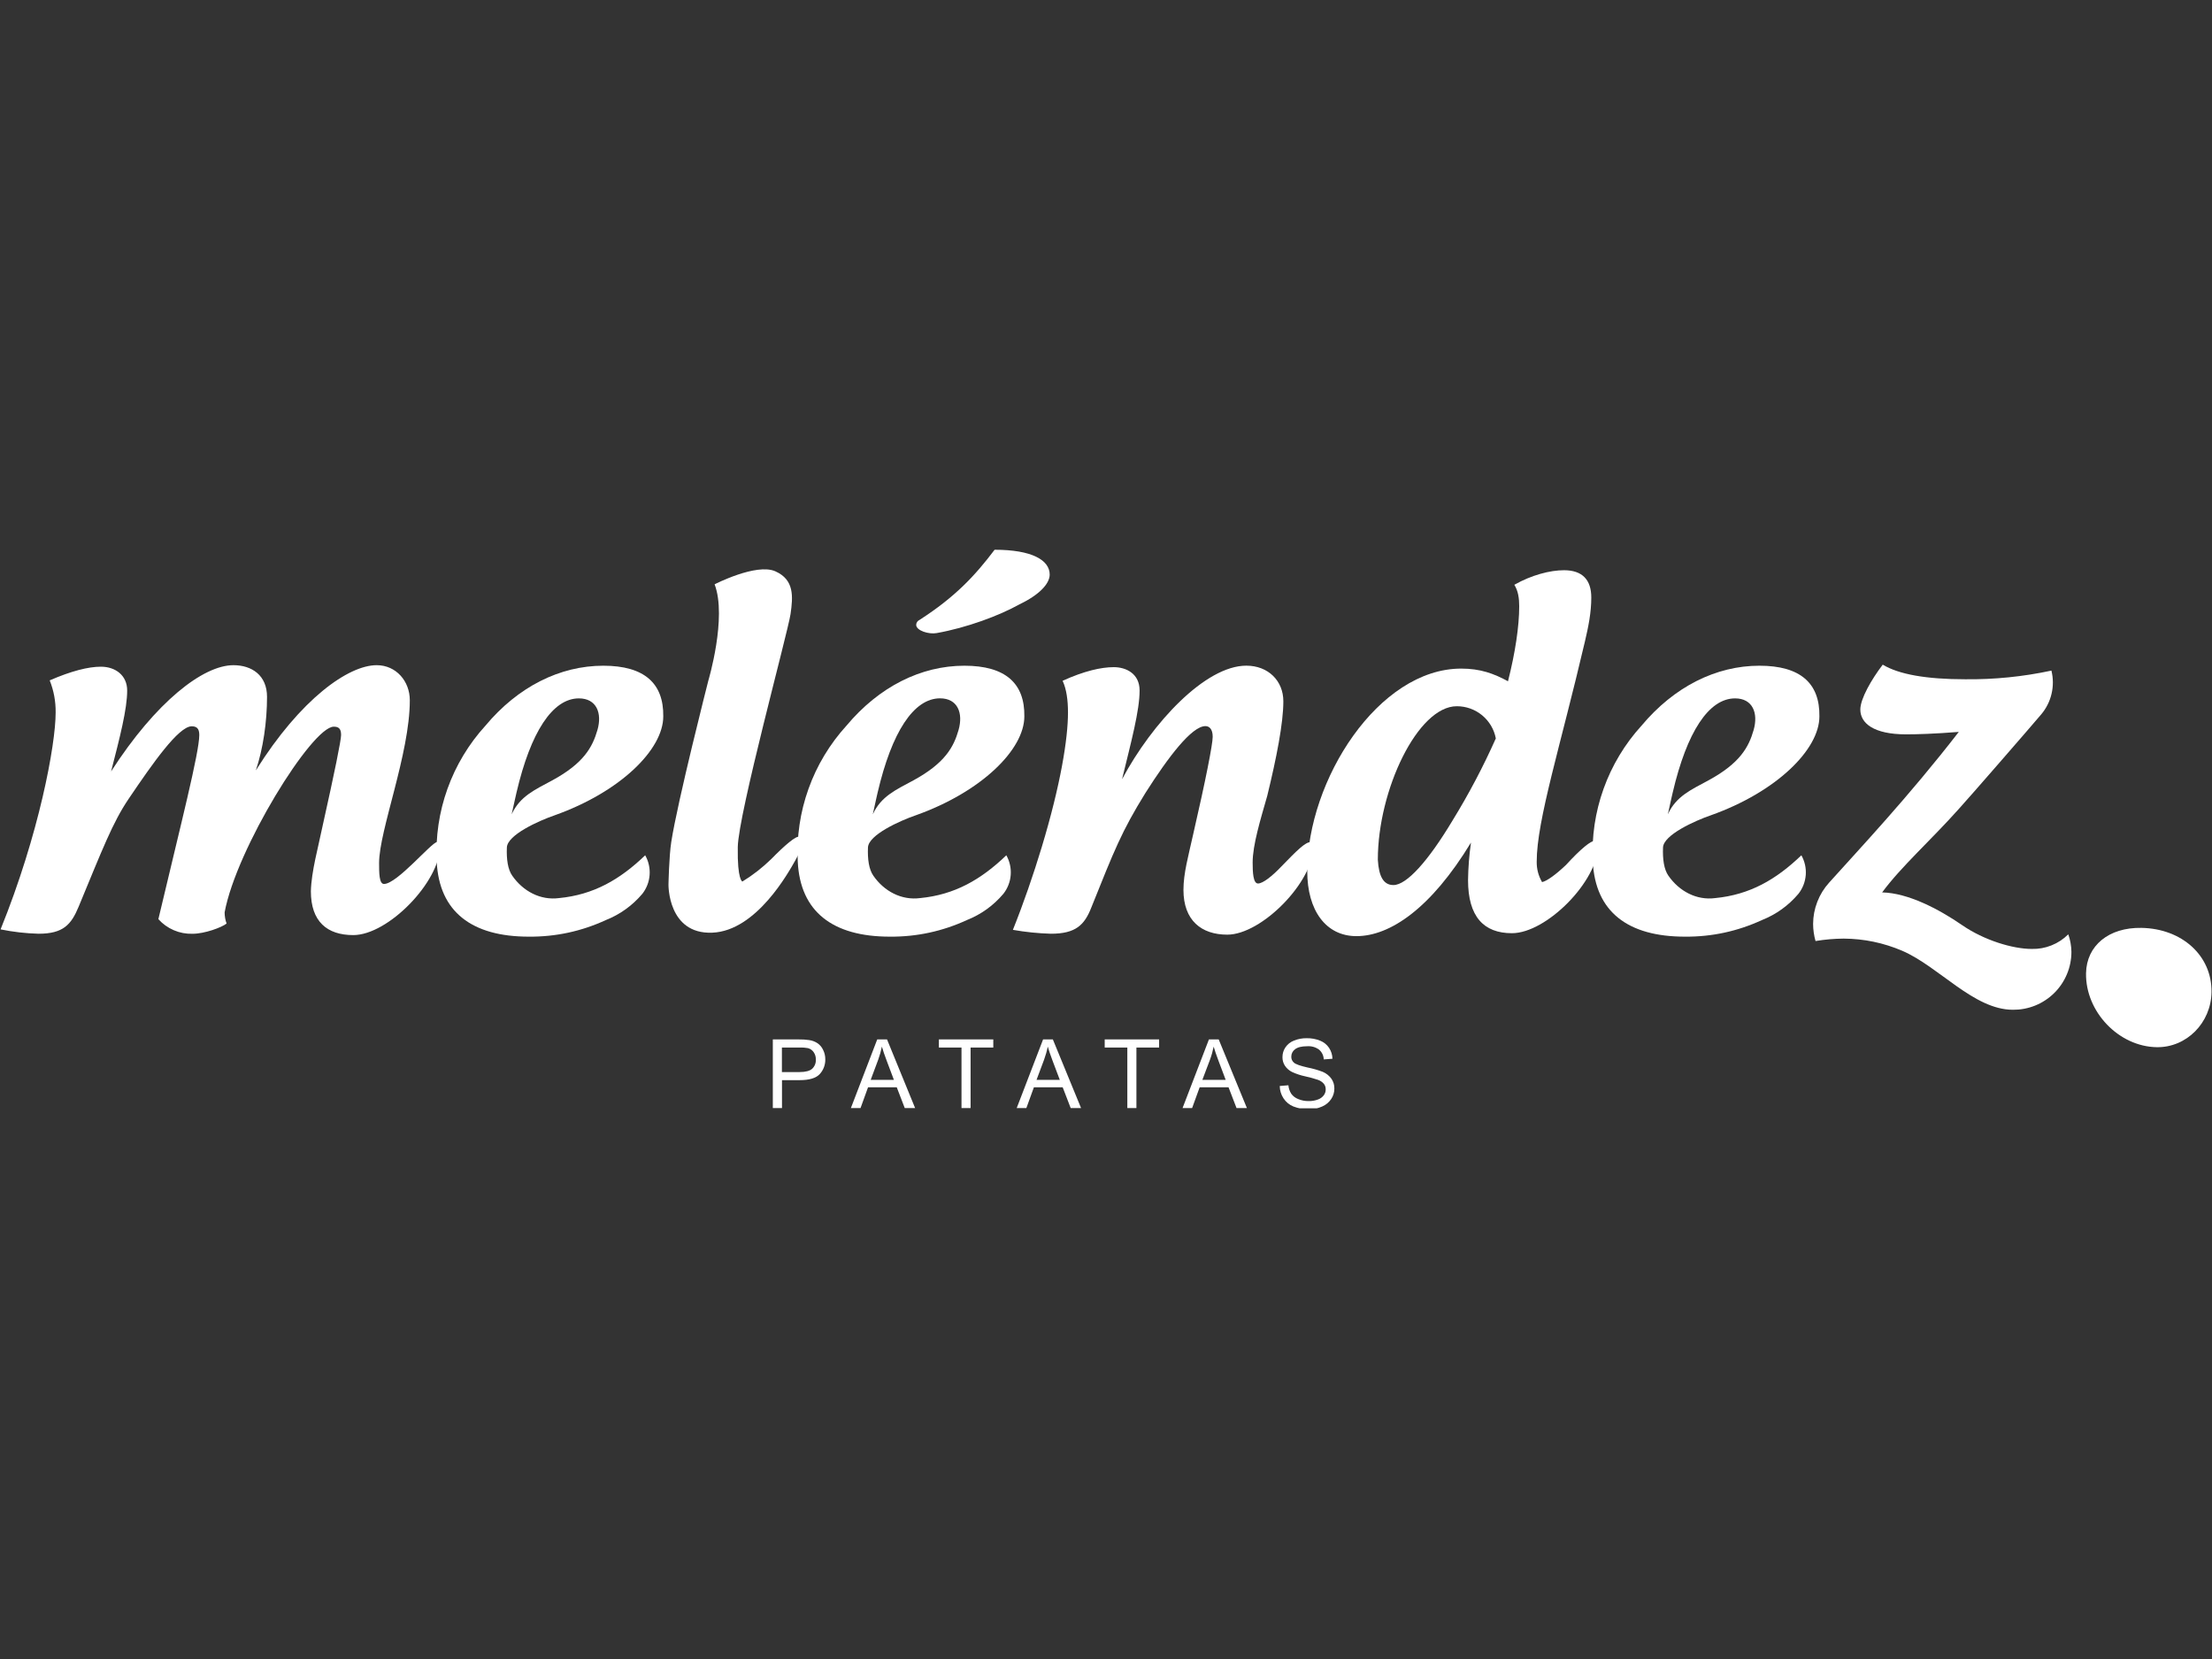 <svg xmlns="http://www.w3.org/2000/svg" xmlns:xlink="http://www.w3.org/1999/xlink" width="800" viewBox="0 0 600 450" height="600" preserveAspectRatio="xMidYMid meet"><rect x="0" y="0" width="600" height="450" fill="#333333" stroke="none"/><defs><clipPath id="14044dc2b5"><path d="M 216 149.117 L 285 149.117 L 285 255 L 216 255 Z M 216 149.117 " clip-rule="nonzero"></path></clipPath><clipPath id="603ccd2d01"><path d="M 209 281 L 224 281 L 224 300.617 L 209 300.617 Z M 209 281 " clip-rule="nonzero"></path></clipPath><clipPath id="4d06e0ea09"><path d="M 230 281 L 249 281 L 249 300.617 L 230 300.617 Z M 230 281 " clip-rule="nonzero"></path></clipPath><clipPath id="e69f50767e"><path d="M 254 281 L 270 281 L 270 300.617 L 254 300.617 Z M 254 281 " clip-rule="nonzero"></path></clipPath><clipPath id="45e2960c49"><path d="M 275 281 L 294 281 L 294 300.617 L 275 300.617 Z M 275 281 " clip-rule="nonzero"></path></clipPath><clipPath id="db9cdfc9a3"><path d="M 299 281 L 315 281 L 315 300.617 L 299 300.617 Z M 299 281 " clip-rule="nonzero"></path></clipPath><clipPath id="d347e3a64c"><path d="M 320 281 L 339 281 L 339 300.617 L 320 300.617 Z M 320 281 " clip-rule="nonzero"></path></clipPath><clipPath id="06e7f0b2f8"><path d="M 347 281 L 362 281 L 362 300.617 L 347 300.617 Z M 347 281 " clip-rule="nonzero"></path></clipPath></defs><path fill="#ffffff" d="M 87.5 224.062 C 90.801 209.258 92.52 200.797 92.52 199.355 C 92.52 197.641 91.859 197.109 90.535 197.109 C 84.59 197.109 64.102 230.285 60.93 247.473 C 60.934 248.516 61.109 249.527 61.461 250.508 C 60.137 251.566 55.508 253.285 52.207 253.285 C 50.449 253.332 48.762 253.012 47.145 252.32 C 45.527 251.625 44.133 250.625 42.957 249.32 C 49.031 223.68 54.055 204.113 54.055 199.355 C 54.055 197.504 53.262 197.004 51.945 197.004 C 48.375 197.133 41.504 206.914 34.887 216.695 C 30.531 223.137 27.773 230.406 21.305 246 C 19.32 250.762 17.188 253.273 10.469 253.273 C 6.996 253.18 3.562 252.789 0.156 252.094 C 10.598 226.32 15.094 202.004 15.094 193.273 C 15.129 190.258 14.594 187.348 13.48 184.547 C 19.293 182.027 23.922 180.84 27.355 180.84 C 31.32 180.84 34.496 183.191 34.496 187.309 C 34.496 192.332 32.516 199.996 30.133 209.25 C 42.293 190.352 55.113 180.43 63.309 180.43 C 68.332 180.43 72.43 183.199 72.43 189.016 C 72.43 195.758 71.371 203.133 69.391 208.98 C 81.547 189.57 94.508 180.43 102.172 180.43 C 107.465 180.43 111.16 184.785 111.16 189.945 C 111.16 204.48 102.828 225.238 102.828 234.09 C 102.828 236.738 102.828 239.773 104.152 239.773 C 107.723 239.773 117.094 228.406 118.559 228.406 C 119.086 228.406 119.352 228.801 119.352 229.586 C 119.352 239.102 105.34 253.641 95.824 253.641 C 88.688 253.641 84.324 249.941 84.324 241.742 C 84.461 236.355 86.309 229.879 87.5 224.062 Z M 87.5 224.062 " fill-opacity="1" fill-rule="nonzero"></path><path fill="#ffffff" d="M 175.004 231.996 C 175.465 232.805 175.797 233.664 176 234.574 C 176.207 235.484 176.273 236.402 176.207 237.332 C 176.137 238.262 175.938 239.16 175.602 240.031 C 175.266 240.898 174.812 241.703 174.238 242.438 C 171.527 245.637 168.223 248.016 164.328 249.57 C 157.699 252.625 150.734 254.121 143.441 254.066 C 127.977 254.066 119.121 247.324 118.457 233.715 C 118.289 230.355 118.449 227.012 118.938 223.688 C 119.43 220.359 120.242 217.113 121.379 213.949 C 122.512 210.785 123.949 207.762 125.68 204.883 C 127.414 202 129.414 199.316 131.68 196.832 C 140.504 186.262 151.887 180.574 163.648 180.574 C 174.75 180.574 180.039 185.332 179.91 194.32 C 179.91 203.309 168.273 214.809 150.426 221.156 C 146.199 222.609 137.609 226.449 137.488 229.879 C 137.355 233.051 137.75 235.824 138.941 237.523 C 141.879 241.754 146.586 244.266 151.633 243.605 C 160.992 242.703 168.133 238.602 175.004 231.996 Z M 138.785 220.879 C 141.035 215.992 145 214.266 149.891 211.625 C 158.355 207.008 160.711 202.645 162.051 198.027 C 163.391 193.41 161.785 189.434 157.027 189.434 C 149.891 189.434 143.938 198.551 140.109 214.945 C 140.121 214.945 139.582 217.191 138.785 220.879 Z M 138.785 220.879 " fill-opacity="1" fill-rule="nonzero"></path><g clip-path="url(#14044dc2b5)"><path fill="#ffffff" d="M 272.965 231.996 C 273.422 232.809 273.75 233.668 273.953 234.578 C 274.156 235.488 274.223 236.406 274.152 237.336 C 274.082 238.266 273.879 239.164 273.539 240.035 C 273.203 240.902 272.746 241.703 272.168 242.438 C 269.457 245.637 266.152 248.016 262.258 249.57 C 255.629 252.621 248.668 254.121 241.371 254.066 C 225.906 254.066 217.047 247.324 216.391 233.715 C 216.219 230.355 216.379 227.016 216.871 223.688 C 217.359 220.363 218.176 217.117 219.309 213.953 C 220.441 210.785 221.875 207.762 223.609 204.883 C 225.344 202 227.34 199.316 229.605 196.832 C 238.465 186.246 249.828 180.574 261.594 180.574 C 272.699 180.574 277.984 185.332 277.852 194.32 C 277.852 203.309 266.223 214.809 248.375 221.156 C 244.148 222.609 235.555 226.449 235.434 229.879 C 235.301 233.051 235.699 235.824 236.887 237.523 C 239.801 241.754 244.535 244.266 249.574 243.605 C 258.941 242.703 266.086 238.602 272.965 231.996 Z M 236.746 220.879 C 238.992 215.992 242.957 214.266 247.848 211.625 C 256.305 206.996 258.688 202.637 260.004 198.016 C 261.324 193.391 259.746 189.422 254.988 189.422 C 247.848 189.422 241.898 198.539 238.066 214.934 C 238.066 214.945 237.535 217.191 236.746 220.879 Z M 249.434 168.141 C 259.082 161.941 264.5 156.125 269.785 149.117 C 279.832 149.117 284.727 151.895 284.727 155.859 C 284.727 158.371 281.816 161.41 276.527 163.922 C 271.109 166.965 262.258 170.27 254.059 171.723 C 251.945 172.117 248.512 171.059 248.512 169.477 C 248.523 169.184 248.613 168.918 248.777 168.68 C 248.945 168.438 249.164 168.262 249.434 168.152 Z M 249.434 168.141 " fill-opacity="1" fill-rule="nonzero"></path></g><path fill="#ffffff" d="M 310.703 215.074 C 304.23 225.516 302.238 230.672 296.027 246.137 C 294.172 250.895 291.797 253.273 285.055 253.273 C 281.594 253.172 278.156 252.82 274.746 252.219 C 277.656 244.949 280.297 237.277 282.543 229.867 C 287.699 212.809 289.688 200.391 289.688 193.258 C 289.688 189.949 289.285 186.91 288.227 184.664 C 294.043 182.016 298.672 180.965 302.109 180.965 C 305.41 180.965 309.113 182.68 309.113 187.305 C 309.113 192.723 306.867 201.051 304.355 211.363 C 312.551 196.027 326.953 180.562 338.059 180.562 C 344.008 180.562 348.105 184.68 348.105 190.215 C 348.105 196.164 346.254 205.543 343.742 215.855 C 341.895 222.324 339.777 229.207 339.777 233.961 C 339.777 236.609 339.914 239.648 341.23 239.648 C 342.547 239.648 345.066 237.668 347.578 235.02 C 351.805 230.66 354.047 228.414 355.508 228.414 C 356.035 228.414 356.301 228.68 356.301 229.473 C 356.301 239.254 342.184 253.523 332.902 253.523 C 325.895 253.523 321.008 249.691 321.008 241.367 C 321.008 236.871 322.332 232.242 323.648 226.297 C 327.09 211.363 328.941 201.844 328.941 199.863 C 328.941 197.75 328.02 196.957 326.961 196.957 C 323.262 196.969 316.918 205.293 310.703 215.074 Z M 310.703 215.074 " fill-opacity="1" fill-rule="nonzero"></path><path fill="#ffffff" d="M 432.703 228.031 C 433.23 228.031 433.496 228.426 433.496 229.207 C 433.496 238.988 419.484 253.129 410.105 253.129 C 402.457 253.129 398.203 248.637 398.203 238.719 C 398.254 235.309 398.516 231.918 399 228.543 C 388.164 246.391 377.059 253.926 367.934 253.926 C 359.613 253.926 354.59 246.918 354.59 236.344 C 354.59 211.637 373.887 181.355 396.352 181.355 C 401.504 181.355 405.176 182.68 409.039 184.793 C 411.02 176.992 412.082 169.859 412.082 164.441 C 412.082 162.324 411.816 160.324 410.758 158.621 C 415.402 155.992 420.414 154.672 424.227 154.672 C 429.25 154.672 431.633 157.312 431.633 162.07 C 431.633 166.188 430.84 170.004 429.914 173.969 C 423.305 202.25 416.828 222.48 416.828 233.715 C 416.801 235.699 417.285 237.551 418.281 239.266 C 419.602 239 422.113 237.148 424.75 234.637 C 428.875 230.145 431.516 228.031 432.703 228.031 Z M 405.738 200.293 C 405.621 199.68 405.453 199.086 405.234 198.504 C 405.016 197.922 404.746 197.363 404.43 196.828 C 404.109 196.293 403.75 195.793 403.348 195.32 C 402.941 194.848 402.5 194.414 402.02 194.016 C 401.539 193.621 401.031 193.27 400.488 192.965 C 399.949 192.656 399.387 192.398 398.801 192.191 C 398.215 191.98 397.617 191.824 397.004 191.719 C 396.391 191.613 395.773 191.562 395.152 191.562 C 384.562 191.562 373.734 214.297 373.734 233.203 C 374 237.824 375.324 240.07 377.965 240.07 C 381.535 240.07 387.375 233.602 393.957 222.625 C 398.379 215.441 402.309 207.996 405.738 200.293 Z M 405.738 200.293 " fill-opacity="1" fill-rule="nonzero"></path><path fill="#ffffff" d="M 488.617 231.996 C 489.074 232.809 489.406 233.668 489.609 234.578 C 489.812 235.488 489.879 236.406 489.809 237.336 C 489.734 238.266 489.531 239.164 489.195 240.035 C 488.855 240.902 488.398 241.703 487.824 242.438 C 485.113 245.637 481.809 248.016 477.914 249.57 C 471.285 252.621 464.324 254.121 457.031 254.066 C 441.562 254.066 432.703 247.324 432.043 233.715 C 431.875 230.355 432.035 227.016 432.523 223.688 C 433.016 220.363 433.828 217.117 434.965 213.953 C 436.098 210.785 437.531 207.762 439.266 204.883 C 440.996 202 442.996 199.316 445.262 196.832 C 454.121 186.246 465.488 180.574 477.246 180.574 C 488.352 180.574 493.641 185.332 493.508 194.32 C 493.508 203.309 481.879 214.809 464.031 221.156 C 459.801 222.609 451.215 226.449 451.09 229.879 C 450.961 233.051 451.355 235.824 452.543 237.523 C 455.484 241.754 460.191 244.266 465.23 243.605 C 474.605 242.703 481.742 238.602 488.617 231.996 Z M 452.402 220.879 C 454.648 215.992 458.613 214.266 463.5 211.625 C 471.965 207.008 474.344 202.645 475.664 198.027 C 476.988 193.41 475.402 189.434 470.641 189.434 C 463.5 189.434 457.555 198.551 453.727 214.945 C 453.727 214.945 453.191 217.191 452.402 220.879 Z M 452.402 220.879 " fill-opacity="1" fill-rule="nonzero"></path><path fill="#ffffff" d="M 561.867 258.164 C 561.867 258.684 561.844 259.203 561.793 259.719 C 561.742 260.234 561.664 260.746 561.566 261.254 C 561.465 261.762 561.336 262.266 561.188 262.762 C 561.035 263.258 560.859 263.746 560.66 264.223 C 560.461 264.703 560.238 265.168 559.992 265.625 C 559.746 266.082 559.48 266.527 559.191 266.957 C 558.902 267.387 558.59 267.801 558.262 268.199 C 557.93 268.602 557.582 268.98 557.211 269.348 C 556.844 269.711 556.457 270.059 556.055 270.383 C 555.652 270.711 555.234 271.016 554.801 271.301 C 554.367 271.586 553.922 271.852 553.465 272.094 C 553.004 272.332 552.535 272.551 552.055 272.746 C 551.574 272.941 551.086 273.109 550.586 273.258 C 550.09 273.402 549.586 273.523 549.078 273.621 C 548.566 273.719 548.055 273.789 547.539 273.836 C 547.023 273.879 546.504 273.898 545.984 273.895 C 535.398 273.895 526.023 262.258 515.988 257.902 C 510.914 255.734 505.621 254.633 500.105 254.594 C 497.539 254.613 494.992 254.832 492.457 255.254 C 492.031 253.742 491.812 252.199 491.801 250.629 C 491.809 248.555 492.188 246.547 492.941 244.609 C 493.691 242.672 494.766 240.934 496.16 239.395 C 504.223 230.406 517.699 216.133 531.316 198.527 C 524.703 199.055 519.945 199.191 517.039 199.191 C 508.184 199.191 504.609 196.152 504.609 192.449 C 504.609 189.539 507.652 184.25 510.691 180.285 C 515.051 182.934 522.586 184.25 533.047 184.25 C 540.934 184.336 548.73 183.555 556.445 181.898 C 556.699 182.934 556.832 183.98 556.836 185.047 C 556.84 186.113 556.723 187.164 556.477 188.199 C 556.234 189.234 555.871 190.23 555.391 191.18 C 554.91 192.129 554.324 193.012 553.633 193.82 C 550.727 197.262 534.07 216.426 531.281 219.469 C 523.738 227.926 515.68 235.062 510.523 242.066 C 517.527 242.203 525.855 246.559 532.199 250.926 C 538.152 255.043 545.949 257.395 551.102 257.395 C 552.957 257.441 554.746 257.121 556.465 256.43 C 558.188 255.742 559.703 254.742 561.016 253.43 C 561.555 254.961 561.84 256.539 561.867 258.164 Z M 561.867 258.164 " fill-opacity="1" fill-rule="nonzero"></path><path fill="#ffffff" d="M 193.836 158.492 C 193.836 158.492 205.148 152.672 210.309 154.965 C 215.465 157.258 215.125 161.777 214.426 166.598 C 213.723 171.422 200.262 220.762 200.121 229.785 C 199.977 238.809 201.371 239.113 201.371 239.113 C 204.211 237.371 206.824 235.336 209.207 233.008 C 212.582 229.562 216.125 226.383 216.926 227.039 C 217.723 227.691 217.824 229.695 215.746 233.348 C 213.984 236.438 205.23 252.523 193.18 252.988 C 181.125 253.453 181.324 239.961 181.324 239.961 C 181.324 239.961 181.473 232.312 182.074 228.406 C 183.785 217.352 192.121 184.668 192.121 184.668 C 192.121 184.668 197.262 167.488 193.836 158.492 Z M 193.836 158.492 " fill-opacity="1" fill-rule="nonzero"></path><path fill="#ffffff" d="M 599.871 269.07 C 599.773 277.43 593.09 284.172 585.02 284.047 C 574.695 283.895 565.645 274.418 565.832 263.977 C 565.969 256.477 572.02 251.523 580.848 251.684 C 591.914 251.879 599.988 259.266 599.871 269.07 Z M 599.871 269.07 " fill-opacity="1" fill-rule="nonzero"></path><g clip-path="url(#603ccd2d01)"><path fill="#ffffff" d="M 209.625 300.559 L 209.625 281.941 L 216.648 281.941 C 217.598 281.922 218.539 281.98 219.477 282.117 C 220.309 282.234 221.074 282.523 221.777 282.988 C 222.434 283.457 222.934 284.055 223.27 284.789 C 223.668 285.586 223.863 286.434 223.859 287.324 C 223.879 288.066 223.754 288.785 223.496 289.48 C 223.234 290.176 222.852 290.801 222.348 291.348 C 221.344 292.441 219.523 292.988 216.891 292.988 L 212.113 292.988 L 212.113 300.559 Z M 212.09 290.793 L 216.902 290.793 C 218.496 290.793 219.625 290.492 220.293 289.906 C 220.637 289.582 220.898 289.203 221.074 288.762 C 221.246 288.324 221.32 287.871 221.293 287.398 C 221.316 286.668 221.117 286.004 220.707 285.398 C 220.32 284.844 219.801 284.477 219.148 284.301 C 218.387 284.164 217.621 284.109 216.848 284.137 L 212.09 284.137 Z M 212.09 290.793 " fill-opacity="1" fill-rule="nonzero"></path></g><g clip-path="url(#4d06e0ea09)"><path fill="#ffffff" d="M 230.801 300.559 L 237.945 281.941 L 240.605 281.941 L 248.223 300.559 L 245.41 300.559 L 243.242 294.922 L 235.457 294.922 L 233.418 300.559 Z M 236.172 292.91 L 242.469 292.91 L 240.527 287.754 C 239.941 286.188 239.492 284.906 239.211 283.895 C 238.965 285.105 238.629 286.293 238.207 287.453 Z M 236.172 292.91 " fill-opacity="1" fill-rule="nonzero"></path></g><g clip-path="url(#e69f50767e)"><path fill="#ffffff" d="M 260.805 300.559 L 260.805 284.137 L 254.668 284.137 L 254.668 281.941 L 269.43 281.941 L 269.43 284.137 L 263.27 284.137 L 263.27 300.559 Z M 260.805 300.559 " fill-opacity="1" fill-rule="nonzero"></path></g><g clip-path="url(#45e2960c49)"><path fill="#ffffff" d="M 275.781 300.559 L 282.934 281.941 L 285.586 281.941 L 293.234 300.559 L 290.422 300.559 L 288.25 294.922 L 280.445 294.922 L 278.398 300.559 Z M 281.156 292.91 L 287.469 292.91 L 285.52 287.754 C 284.934 286.188 284.492 284.906 284.203 283.895 C 283.961 285.105 283.625 286.293 283.199 287.453 Z M 281.156 292.91 " fill-opacity="1" fill-rule="nonzero"></path></g><g clip-path="url(#db9cdfc9a3)"><path fill="#ffffff" d="M 305.785 300.559 L 305.785 284.137 L 299.648 284.137 L 299.648 281.941 L 314.406 281.941 L 314.406 284.137 L 308.25 284.137 L 308.25 300.559 Z M 305.785 300.559 " fill-opacity="1" fill-rule="nonzero"></path></g><g clip-path="url(#d347e3a64c)"><path fill="#ffffff" d="M 320.766 300.559 L 327.918 281.941 L 330.57 281.941 L 338.219 300.559 L 335.406 300.559 L 333.238 294.922 L 325.406 294.922 L 323.359 300.559 Z M 326.137 292.91 L 332.465 292.91 L 330.523 287.754 C 329.938 286.188 329.488 284.906 329.203 283.895 C 328.961 285.105 328.629 286.293 328.203 287.453 Z M 326.137 292.91 " fill-opacity="1" fill-rule="nonzero"></path></g><g clip-path="url(#06e7f0b2f8)"><path fill="#ffffff" d="M 347.125 294.574 L 349.477 294.375 C 349.547 295.199 349.801 295.965 350.242 296.664 C 350.723 297.332 351.352 297.812 352.117 298.109 C 353.031 298.496 353.984 298.68 354.977 298.664 C 355.832 298.68 356.66 298.539 357.465 298.246 C 358.113 298.023 358.648 297.641 359.07 297.098 C 359.422 296.625 359.598 296.094 359.594 295.504 C 359.605 294.938 359.441 294.426 359.094 293.977 C 358.637 293.453 358.074 293.086 357.41 292.875 C 356.324 292.516 355.219 292.211 354.102 291.969 C 352.859 291.711 351.66 291.316 350.508 290.793 C 349.688 290.395 349.023 289.816 348.52 289.059 C 348.07 288.352 347.852 287.578 347.867 286.742 C 347.863 285.781 348.129 284.902 348.66 284.105 C 349.25 283.238 350.035 282.621 351.012 282.246 C 352.109 281.809 353.25 281.594 354.43 281.613 C 355.691 281.59 356.906 281.809 358.078 282.277 C 359.09 282.68 359.902 283.336 360.512 284.242 C 361.094 285.137 361.398 286.117 361.422 287.184 L 359.07 287.363 C 359.016 286.293 358.582 285.402 357.777 284.695 C 356.805 284.008 355.723 283.707 354.535 283.793 C 353.047 283.793 351.961 284.07 351.277 284.613 C 350.961 284.84 350.711 285.129 350.531 285.477 C 350.352 285.824 350.262 286.195 350.258 286.586 C 350.238 287.25 350.48 287.801 350.977 288.242 C 351.453 288.672 352.688 289.109 354.695 289.562 C 356.102 289.84 357.473 290.23 358.812 290.742 C 359.773 291.156 360.559 291.789 361.172 292.641 C 361.703 293.441 361.961 294.324 361.941 295.289 C 361.941 296.309 361.656 297.242 361.094 298.094 C 360.477 299.012 359.664 299.691 358.648 300.133 C 357.504 300.641 356.309 300.887 355.059 300.863 C 353.598 300.906 352.188 300.66 350.824 300.129 C 349.703 299.664 348.809 298.926 348.141 297.91 C 347.484 296.895 347.145 295.785 347.125 294.574 Z M 347.125 294.574 " fill-opacity="1" fill-rule="nonzero"></path></g></svg>